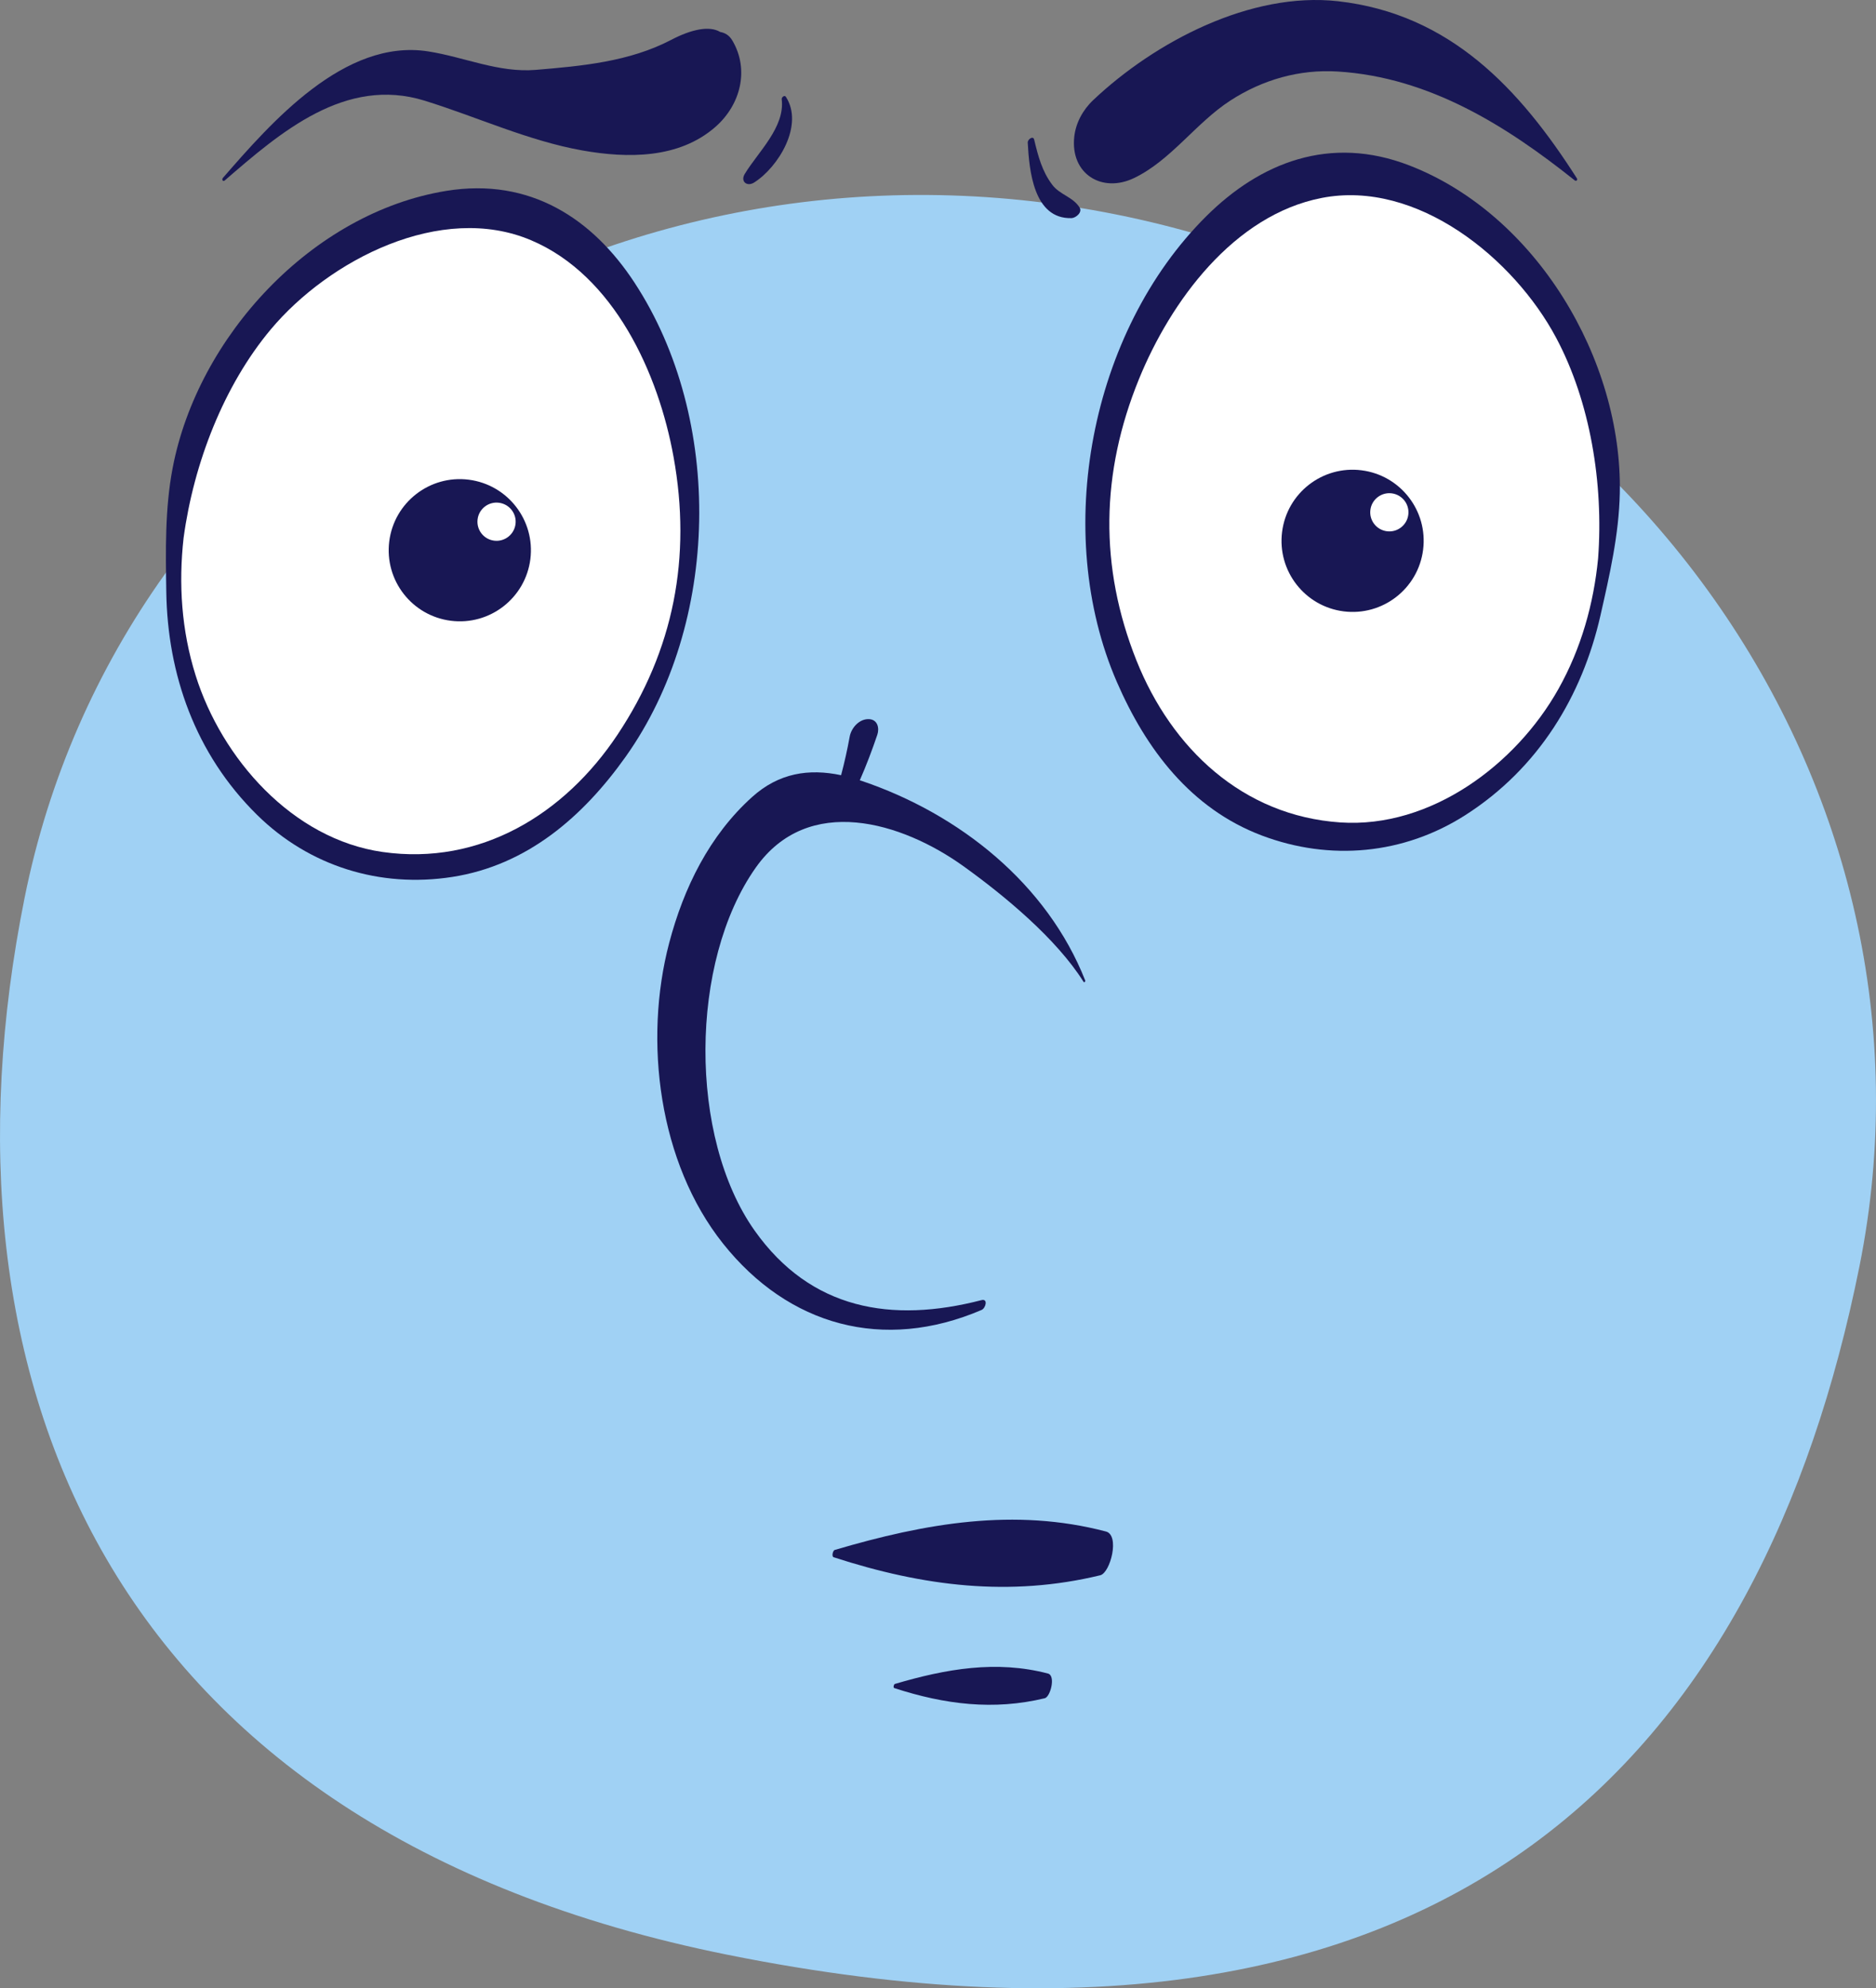 <?xml version="1.0" encoding="UTF-8"?> <svg xmlns="http://www.w3.org/2000/svg" xmlns:xlink="http://www.w3.org/1999/xlink" xmlns:xodm="http://www.corel.com/coreldraw/odm/2003" xml:space="preserve" width="148.857mm" height="157.751mm" version="1.1" style="shape-rendering:geometricPrecision; text-rendering:geometricPrecision; image-rendering:optimizeQuality; fill-rule:evenodd; clip-rule:evenodd" viewBox="0 0 6005.86 6364.73"><rect x="0" y="0" width="6005.86" height="6364.73" fill="#808080" stroke="none"/> <defs> <style type="text/css"> .fil1 {fill:#181754;fill-rule:nonzero} .fil0 {fill:#A0D1F4;fill-rule:nonzero} .fil2 {fill:white;fill-rule:nonzero} </style> </defs> <g id="Слой_x0020_1">  <g id="_1792270118240"> <path class="fil0" d="M78.76 2873.87c-308.35,1534 257.64,2983.01 2251.06,3383.7 2338.95,470.15 3314.55,-669.01 3622.91,-2202.99 308.33,-1533.97 -756.64,-3041.82 -2378.7,-3367.87 -1622.06,-326.04 -3186.94,653.18 -3495.27,2187.15z"></path> <g> <path class="fil1" d="M2759.87 2500.12c-2.42,-0.8 -4.84,-1.51 -7.26,-2.32 20.78,-47.33 39.57,-97.06 56.08,-145.85 7.12,-21.42 0.86,-48.15 -25.76,-49.84 -31.46,-2.04 -57.65,27.61 -62.77,56.3 -7.4,40.81 -16.65,82.61 -27.47,123.09 -102.91,-21.64 -198.99,-7.53 -284.81,69.77 -137.07,123.46 -219.05,290.9 -265.45,466.93 -82.7,313.82 -33.59,703.94 172.22,962.52 209.94,263.62 513.68,347.11 827.67,212.66 13.52,-5.75 21.49,-37.07 0,-31.54 -287.65,74.46 -546.7,30.91 -726.33,-222.41 -211.94,-299.23 -209.37,-860.48 3.41,-1161.94 167.81,-237.83 468.14,-146.09 665.41,-4.41 131.37,94.39 297.33,231.82 384.16,369.93 1.99,3.16 6.54,-1.14 5.41,-4.03 -122.41,-310.19 -402.66,-533.01 -714.51,-638.85z"></path> <path class="fil1" d="M3439.23 437.2c4.84,-43.13 26.9,-84.97 60.63,-116.86 198.27,-187.17 504.29,-347.72 783.69,-316.41 358.97,40.42 581.86,280.54 764.62,566.78 3.41,5.41 -1.99,10.67 -6.98,6.54 -216.49,-172.65 -464.01,-330.07 -758.64,-348.29 -122.55,-7.69 -240.68,26.19 -343.45,92.8 -110.59,71.45 -189.73,191.15 -308.58,248.23 -102.19,49.11 -204.67,-12.81 -191.3,-132.8z"></path> <path class="fil1" d="M2031.12 904.46c-132.66,-202.38 -332.49,-337.46 -602.93,-293.34 -429.28,70.03 -795.36,466.59 -875.5,887.11 -24.91,130.61 -22.34,264.14 -20.35,396.41 3.98,262.7 91.8,518.08 290.64,713.92 167.38,164.69 393.83,234.38 624.27,198.74 240.4,-37.09 419.89,-193.76 555.67,-384.83 302.74,-425.83 315.55,-1079.76 28.18,-1518.02z"></path> <path class="fil2" d="M2156.37 1462.84c58.07,321.03 0.86,618.34 -179.63,889.22 -169.52,254.52 -439.1,419.7 -751.52,375.28 -289.08,-40.98 -515.53,-299.06 -599.08,-565.63 -45.26,-143.97 -54.8,-292.87 -38.43,-439.51 32.45,-240.2 129.24,-488.62 279.11,-667.69 186.32,-222.47 545,-407.65 833.22,-285.52 266.74,112.86 408.36,427.76 456.32,693.86z"></path> <path class="fil1" d="M3575.58 2183.2c93.37,215.04 236.7,405.47 464.15,491.43 218.19,82.34 454.04,61.03 651.75,-65.53 235.13,-150.55 373.77,-382.27 432.12,-638.37 29.18,-129.02 59.35,-259.12 62.06,-392.16 8.4,-428.01 -267.73,-891.58 -673.38,-1048.85 -255.49,-99.07 -478.81,-8.26 -650.47,162.4 -371.77,369.44 -494.32,1011.9 -286.23,1491.09z"></path> <path class="fil2" d="M4231.46 633.61c305.02,-59.5 615.45,193.86 750.67,448.14 108.88,204.59 151.87,465.7 134.08,705.65 -14.23,145.62 -54.08,288.31 -127.39,418.76 -135.93,241.81 -408.64,445.96 -697.72,426.54 -312.42,-21.04 -540.44,-236.77 -652.88,-518.58 -119.56,-300.11 -114.15,-600.57 7.97,-900.33 101.2,-248.6 303.31,-525.38 585.28,-580.18z"></path> <path class="fil1" d="M1697.92 1789.82c-15.8,124.71 -129.67,213.09 -254.35,197.34 -124.83,-15.74 -213.07,-129.56 -197.42,-254.26 15.8,-124.73 129.67,-213.1 254.35,-197.36 124.68,15.77 213.07,129.62 197.42,254.28z"></path> <path class="fil2" d="M1650.38 1677.69c-4.27,33.49 -34.88,57.32 -68.46,53.03 -33.45,-4.16 -57.22,-34.82 -52.95,-68.35 4.13,-33.46 34.87,-57.29 68.32,-52.99 33.59,4.23 57.36,34.87 53.09,68.31z"></path> <path class="fil1" d="M4555.98 1759.7c-15.65,124.64 -129.52,213.05 -254.21,197.38 -124.68,-15.73 -213.07,-129.61 -197.27,-254.32 15.66,-124.7 129.52,-213.04 254.21,-197.3 124.68,15.71 213.07,129.55 197.27,254.25z"></path> <path class="fil2" d="M4508.58 1647.63c-4.27,33.48 -34.87,57.23 -68.32,53.02 -33.59,-4.2 -57.36,-34.86 -53.09,-68.35 4.13,-33.48 34.87,-57.26 68.32,-53.05 33.59,4.27 57.36,34.86 53.09,68.38z"></path> <path class="fil1" d="M3540.57 4902.53c-292.49,-76.67 -577.59,-26.69 -868.52,59.12 -5.41,1.6 -10.67,20.91 -2.99,23.34 287.51,93.48 564.06,127.52 853.29,57.66 32.31,-7.76 63.62,-128.21 18.22,-140.13z"></path> <path class="fil1" d="M3354.96 5357.21c-165.11,-43.3 -326.08,-15.07 -490.34,33.39 -2.99,0.87 -5.98,11.76 -1.71,13.15 162.4,52.79 318.4,71.98 481.8,32.54 18.08,-4.35 35.87,-72.35 10.25,-79.08z"></path> <path class="fil1" d="M2344.4 129.47c-9.82,-16.51 -23.06,-24.34 -38.86,-27.19 -34.44,-20.64 -92.09,-8.54 -156.56,25.2 -134.22,70.17 -285.67,83.83 -433.98,96.21 -118.99,9.82 -228.02,-40.99 -344.59,-59.21 -267.73,-41.71 -502.58,227.87 -656.73,404.94 -4.55,5.12 -0.28,13.52 5.98,8.11 178.49,-154.43 385.87,-333.63 639.36,-255.35 168.38,52.09 331.64,128.52 505.85,159.55 144.04,25.48 308.86,26.9 425.72,-75.72 80.7,-70.88 109.03,-183.47 53.8,-276.56z"></path> <path class="fil1" d="M2515.91 309.95c-4.41,-6.83 -14.09,1.57 -13.38,7.69 11.39,88.96 -76.01,169.52 -118.14,238.98 -14.94,24.48 7.26,41.85 29.75,27.75 77.86,-49.25 160.27,-184.04 101.77,-274.42z"></path> <path class="fil1" d="M3456.31 664.36c-21.78,-34.44 -63.34,-40.85 -87.39,-72.59 -33.02,-43.55 -45.4,-92.09 -58.07,-144.61 -3.27,-14.23 -21.21,-0.85 -20.64,9.25 4.7,87.68 18.22,245.38 140.2,241.83 13.52,-0.42 35.59,-18.36 25.91,-33.87z"></path> </g> </g> </g> </svg> 
